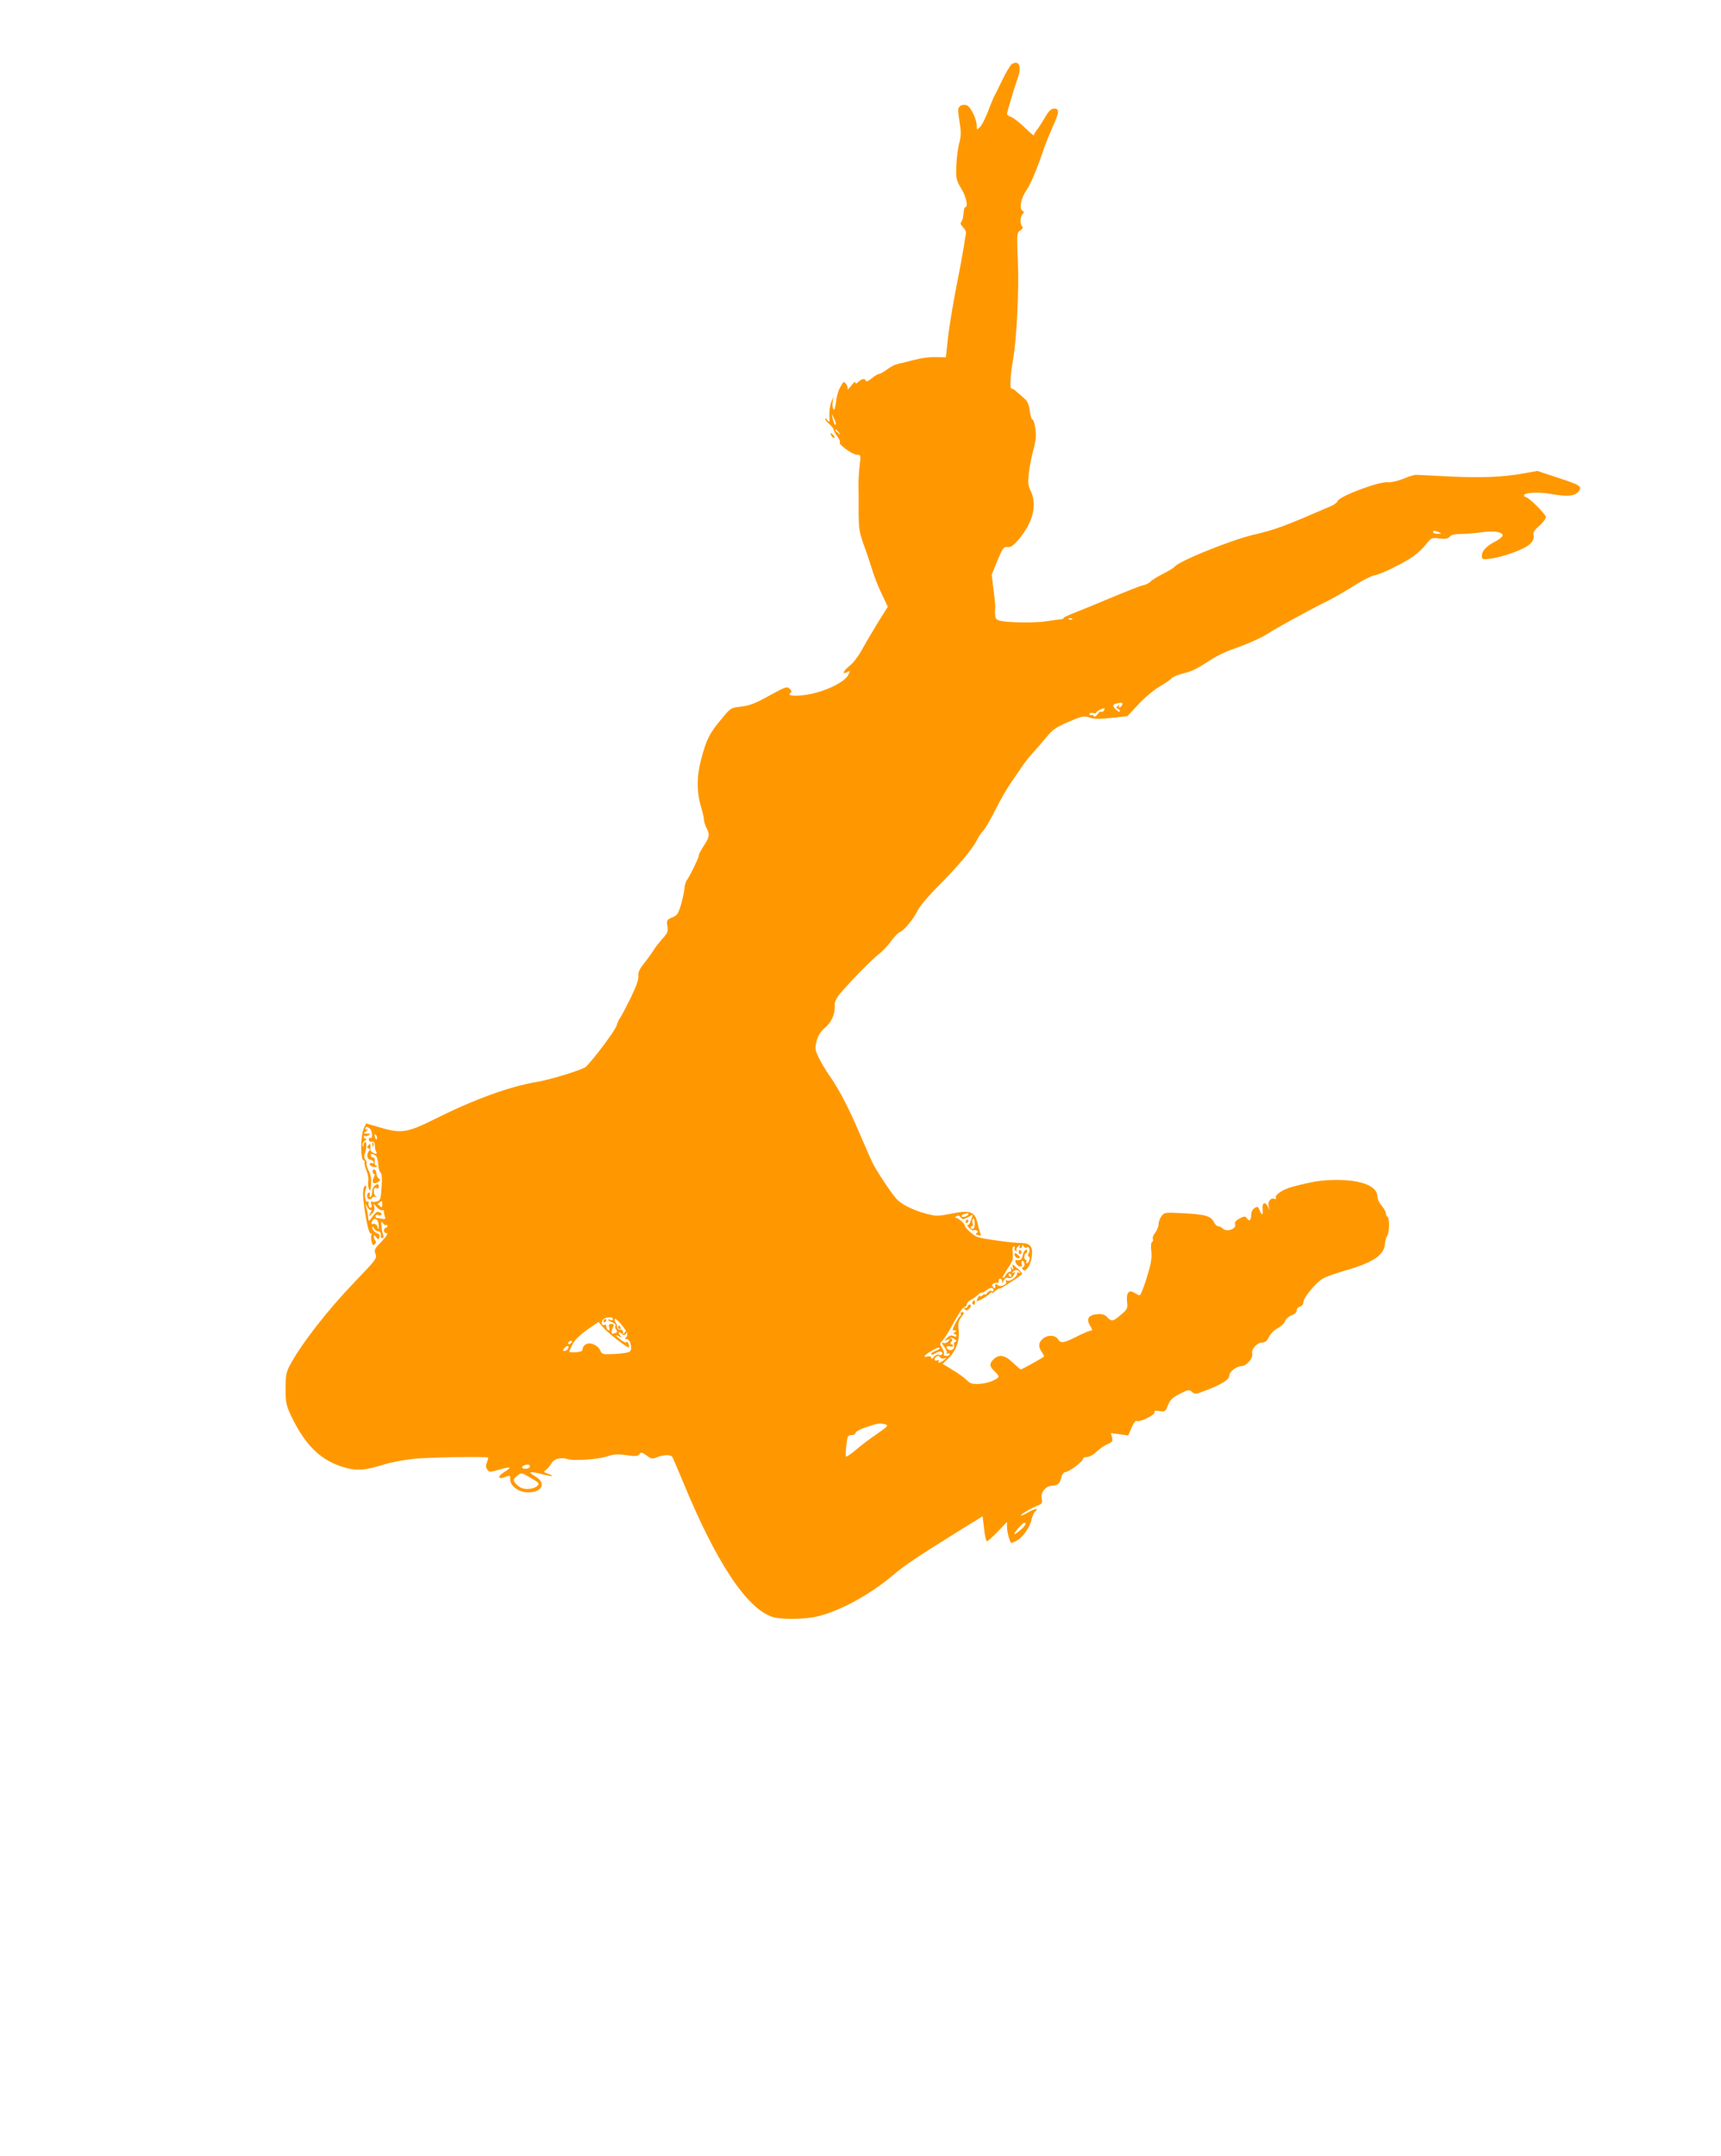 <?xml version="1.0" standalone="no"?>
<!DOCTYPE svg PUBLIC "-//W3C//DTD SVG 20010904//EN"
 "http://www.w3.org/TR/2001/REC-SVG-20010904/DTD/svg10.dtd">
<svg version="1.0" xmlns="http://www.w3.org/2000/svg"
 width="1022pt" height="1280pt" viewBox="0 0 1022 1280"
 preserveAspectRatio="xMidYMid meet">
<g transform="translate(0,1280) scale(0.1,-0.1)"
fill="#ff9800" stroke="none">
<path d="M6009 12420 c-8 -5 -34 -48 -58 -97 -23 -48 -46 -95 -51 -103 -4 -8
-20 -48 -35 -87 -16 -40 -36 -80 -47 -89 -17 -16 -18 -16 -18 11 0 38 -37 113
-59 120 -28 8 -51 -5 -51 -29 0 -11 5 -49 10 -83 8 -48 7 -74 -5 -118 -8 -32
-15 -92 -16 -135 -2 -71 0 -81 29 -129 30 -48 43 -111 24 -111 -5 0 -9 -16
-10 -36 -1 -20 -6 -42 -12 -49 -9 -10 -6 -19 10 -35 11 -11 19 -29 16 -38 -2
-9 -7 -39 -11 -67 -4 -27 -24 -139 -46 -248 -21 -109 -44 -247 -50 -308 l-12
-110 -61 1 c-34 1 -88 -6 -120 -15 -33 -8 -69 -17 -80 -20 -12 -2 -21 -4 -21
-5 0 -1 -8 -3 -17 -5 -9 -2 -32 -15 -51 -29 -19 -14 -40 -26 -47 -26 -6 0 -26
-12 -43 -26 -18 -15 -33 -22 -35 -15 -5 16 -23 14 -44 -6 -14 -12 -18 -13 -18
-3 0 8 -12 -2 -26 -21 -15 -19 -24 -26 -21 -17 5 14 -19 48 -26 37 -25 -35
-36 -65 -42 -113 -5 -39 -10 -54 -16 -45 -5 8 -7 28 -4 44 l6 30 -14 -30 c-7
-16 -13 -52 -12 -79 2 -44 1 -47 -11 -31 -8 10 -14 14 -14 9 0 -6 11 -20 25
-32 14 -12 25 -27 25 -32 0 -6 10 -24 22 -40 12 -16 19 -33 15 -36 -11 -11 76
-74 102 -74 23 0 24 -1 15 -72 -4 -40 -7 -91 -6 -113 1 -22 1 -90 1 -152 0
-96 4 -122 26 -185 15 -40 38 -109 52 -153 13 -44 40 -113 60 -153 l35 -74
-63 -101 c-34 -56 -77 -129 -95 -162 -18 -33 -49 -73 -69 -88 -38 -31 -48 -55
-14 -37 20 11 20 11 5 -19 -23 -43 -139 -98 -243 -115 -77 -12 -123 -7 -97 12
7 4 4 13 -7 23 -15 15 -24 12 -121 -41 -82 -46 -117 -59 -167 -65 -62 -7 -63
-8 -117 -74 -71 -85 -88 -118 -120 -238 -28 -107 -28 -195 1 -290 8 -26 15
-57 15 -68 0 -11 7 -33 15 -49 21 -40 19 -55 -15 -106 -16 -25 -30 -51 -30
-58 0 -14 -56 -129 -73 -150 -5 -7 -11 -29 -13 -50 -2 -20 -11 -64 -21 -96
-15 -51 -22 -61 -52 -73 -31 -13 -33 -17 -28 -50 6 -32 2 -42 -31 -78 -20 -23
-45 -55 -54 -71 -10 -16 -34 -49 -53 -73 -27 -33 -36 -52 -34 -75 2 -21 -14
-65 -47 -133 -28 -56 -55 -107 -61 -115 -6 -7 -16 -29 -22 -48 -8 -27 -126
-186 -180 -242 -15 -17 -212 -78 -298 -92 -159 -27 -370 -104 -598 -218 -170
-85 -203 -90 -344 -47 -35 10 -64 19 -66 19 -1 0 -9 -15 -16 -32 -18 -43 -19
-180 -1 -186 6 -2 10 -8 7 -12 -3 -5 2 -27 11 -49 9 -23 14 -51 11 -63 -3 -13
-1 -32 3 -43 6 -14 9 -16 11 -5 7 52 4 79 -12 111 -10 20 -15 39 -12 43 3 3 0
12 -7 21 -7 8 -9 23 -5 32 12 31 14 73 5 73 -6 0 -10 -8 -11 -17 0 -13 -2 -14
-6 -4 -3 8 2 20 13 28 10 7 12 13 6 13 -7 0 -12 5 -12 11 0 5 4 8 8 5 4 -2 14
-1 22 5 12 7 9 9 -9 9 -24 0 -24 0 -5 16 10 8 13 13 7 9 -7 -3 -13 -1 -13 4 0
14 13 14 28 -1 14 -14 16 -62 2 -53 -5 3 -10 -1 -10 -10 0 -10 7 -15 18 -13
12 2 17 -4 18 -22 0 -14 3 -31 8 -38 4 -6 4 -12 -1 -12 -12 0 -35 16 -34 24 1
3 1 14 1 23 0 14 -2 15 -12 4 -11 -11 -10 -14 0 -18 10 -4 10 -8 2 -18 -15
-18 -9 -50 9 -50 8 0 16 -6 19 -14 3 -8 0 -11 -6 -7 -6 3 -13 2 -16 -3 -7 -11
32 -26 41 -17 4 3 2 6 -4 6 -6 0 -9 11 -8 25 2 13 -1 23 -7 22 -6 -1 -13 4
-15 11 -5 14 6 15 26 3 8 -5 16 -28 17 -51 1 -23 7 -46 13 -50 8 -5 11 -32 7
-85 -4 -70 -7 -80 -26 -87 -12 -4 -26 -5 -32 -2 -6 4 -8 -1 -3 -15 4 -12 2
-21 -4 -21 -10 0 -15 14 -12 33 1 5 -3 6 -8 3 -12 -8 -19 47 -9 73 4 12 4 21
-1 21 -15 0 -19 -38 -11 -102 14 -112 32 -188 43 -181 5 3 7 1 4 -4 -4 -6 -4
-25 -1 -41 5 -25 9 -28 19 -19 8 7 10 16 4 21 -5 6 -9 17 -9 25 0 11 3 11 13
-3 13 -17 14 -17 20 -2 4 11 1 19 -11 23 -19 7 -32 23 -32 38 1 6 5 2 11 -7 5
-10 17 -18 24 -18 14 0 19 -12 16 -32 0 -5 4 -8 10 -8 6 0 8 9 3 23 -4 12 -8
35 -9 51 -2 25 0 27 10 13 7 -9 15 -14 18 -10 4 3 7 1 7 -5 0 -7 -4 -12 -10
-12 -5 0 -10 -7 -10 -15 0 -8 5 -15 10 -15 18 0 10 -15 -30 -57 -36 -37 -39
-44 -30 -68 10 -25 3 -34 -126 -168 -163 -170 -317 -368 -385 -497 -20 -38
-23 -60 -23 -135 0 -80 3 -97 31 -157 86 -182 183 -275 330 -313 68 -18 115
-13 228 22 44 13 125 28 180 33 102 9 435 14 435 6 0 -3 -4 -16 -9 -29 -7 -17
-6 -30 3 -42 11 -16 16 -16 70 0 31 9 60 15 62 12 3 -2 -11 -14 -31 -26 -41
-24 -40 -46 1 -31 34 13 34 13 34 -14 0 -38 52 -76 104 -76 89 0 113 57 41 97
-47 27 -28 30 53 9 56 -14 69 -12 25 5 -27 10 -27 11 -9 24 10 8 24 25 30 37
13 26 59 39 94 26 35 -12 183 -3 238 16 40 13 63 14 114 7 54 -8 67 -7 77 6
10 13 15 12 43 -8 28 -21 33 -22 63 -10 34 14 77 16 88 3 4 -4 32 -70 64 -147
198 -482 383 -761 537 -806 54 -15 197 -13 268 6 134 34 307 129 440 241 73
62 148 112 410 275 l125 77 9 -74 c4 -41 12 -74 17 -74 5 0 34 26 64 57 l55
58 0 -31 c0 -31 18 -94 26 -94 3 0 17 6 33 14 35 19 79 82 87 126 4 19 14 41
22 47 27 22 -8 16 -47 -8 -18 -11 -35 -18 -38 -16 -5 5 50 38 95 57 30 12 33
16 28 43 -8 38 25 77 65 77 30 0 43 13 53 53 3 15 13 27 21 27 21 0 105 62
105 77 0 7 11 13 25 13 14 0 38 13 56 31 18 17 47 38 66 45 29 13 32 18 27 40
l-7 26 52 -7 51 -7 20 47 c12 28 24 44 31 39 16 -10 111 37 105 52 -4 9 5 11
30 7 33 -5 35 -4 50 35 13 32 27 45 70 67 50 26 56 26 72 12 17 -15 22 -15 71
4 105 39 151 68 151 92 0 24 44 57 74 57 28 0 69 48 62 73 -7 27 29 67 61 67
17 0 28 10 39 34 10 19 31 40 50 50 19 9 39 27 44 41 6 15 23 30 40 36 18 7
30 18 30 29 0 10 9 20 20 23 12 3 20 14 20 27 0 25 72 113 115 139 17 10 72
30 123 45 173 49 240 92 246 159 2 20 8 42 13 49 14 17 16 105 3 113 -5 3 -10
13 -10 22 0 8 -11 28 -25 45 -14 16 -25 39 -25 52 0 63 -89 100 -240 101 -89
0 -146 -9 -266 -41 -57 -15 -108 -50 -97 -67 4 -6 0 -8 -10 -4 -21 8 -40 -17
-33 -45 l6 -23 -12 23 c-16 31 -34 22 -30 -16 4 -38 -5 -41 -18 -7 -9 22 -12
24 -30 13 -12 -8 -20 -24 -20 -39 0 -33 -10 -43 -25 -23 -10 15 -14 15 -44 0
-24 -13 -30 -22 -26 -35 8 -27 -50 -47 -72 -26 -8 8 -21 15 -29 15 -8 0 -19
11 -25 24 -17 36 -52 47 -179 53 -115 6 -117 5 -133 -18 -10 -13 -17 -34 -17
-47 0 -13 -9 -35 -19 -49 -11 -13 -18 -30 -15 -38 3 -7 1 -16 -5 -19 -6 -4 -8
-27 -4 -56 4 -39 -1 -71 -27 -155 -18 -58 -37 -105 -42 -105 -5 0 -19 7 -32
15 -32 21 -49 0 -43 -55 4 -38 1 -44 -36 -75 -47 -41 -57 -42 -82 -15 -14 16
-29 20 -58 18 -53 -4 -68 -27 -44 -68 15 -24 15 -30 4 -30 -8 0 -46 -16 -83
-35 -80 -40 -95 -42 -112 -15 -16 26 -66 26 -92 0 -24 -24 -25 -43 -4 -76 9
-13 15 -26 13 -28 -13 -11 -131 -76 -137 -76 -4 1 -25 19 -47 40 -46 45 -83
52 -115 20 -26 -26 -25 -42 5 -70 14 -13 25 -27 25 -31 0 -17 -67 -43 -115
-45 -41 -2 -54 2 -74 22 -13 14 -51 41 -84 61 l-59 36 35 34 c44 43 67 105 60
167 -5 38 -2 53 16 77 18 24 19 29 6 29 -9 0 -14 -4 -10 -9 3 -5 1 -12 -5 -16
-12 -8 -51 -85 -41 -83 19 2 24 -3 11 -12 -10 -6 -11 -10 -2 -10 6 0 12 -5 12
-10 0 -7 -6 -7 -17 -2 -13 7 -24 4 -38 -10 -20 -19 -20 -19 0 -12 18 7 18 6 7
-9 -8 -9 -20 -13 -30 -10 -12 5 -11 0 6 -24 12 -17 18 -34 14 -38 -4 -5 -1 -5
6 -1 6 4 12 2 12 -3 0 -6 -9 -11 -21 -11 -11 0 -17 4 -14 10 4 6 -1 22 -10 36
-16 25 -16 27 5 49 11 12 42 62 68 111 27 49 53 88 60 86 7 -1 12 5 12 13 0 8
10 20 23 26 12 6 32 21 45 32 12 11 22 17 22 13 0 -4 12 2 26 13 26 20 44 20
44 0 0 -6 -5 -7 -12 -3 -6 4 -17 -1 -25 -11 -7 -11 -13 -15 -13 -11 0 5 -7 3
-15 -4 -8 -7 -15 -9 -15 -4 0 11 -20 -18 -20 -29 0 -10 71 32 82 47 4 6 8 7 8
2 0 -5 9 -1 21 10 12 10 22 17 23 14 3 -7 136 80 136 88 0 4 -14 20 -31 34
-29 26 -30 26 -24 5 5 -18 4 -19 -5 -7 -10 13 -11 12 -6 -2 3 -11 0 -18 -7
-18 -7 0 -18 -9 -25 -21 -7 -12 -15 -19 -18 -16 -2 2 11 27 30 56 29 43 34 58
30 91 -3 25 -1 40 6 40 6 0 9 -4 5 -9 -3 -5 0 -13 6 -17 7 -4 9 -3 6 3 -4 6 1
17 10 24 12 10 14 10 9 2 -4 -7 -2 -13 3 -13 6 0 11 6 11 13 0 9 3 8 9 -2 5
-7 13 -11 19 -7 14 9 21 -15 10 -36 -5 -11 -5 -18 1 -18 5 0 7 -9 4 -20 -3
-11 -10 -20 -15 -20 -5 0 -6 4 -3 10 3 6 2 10 -4 10 -5 0 -9 9 -8 20 1 11 5
20 9 20 4 0 8 5 8 10 0 23 -21 7 -26 -20 -6 -27 -15 -35 -37 -31 -18 3 -1 -34
17 -37 14 -3 17 0 13 12 -3 8 -2 18 2 21 5 2 11 -4 14 -15 3 -10 0 -21 -7 -23
-8 -3 -8 -8 0 -16 15 -16 45 29 51 79 8 57 -9 80 -60 80 -49 0 -233 25 -262
36 -24 8 -75 54 -75 67 0 12 -40 47 -54 47 -6 0 -5 4 3 9 10 7 18 5 26 -6 10
-14 14 -14 42 0 l30 16 -11 -34 c-6 -18 -15 -31 -21 -28 -5 4 -2 -3 9 -15 10
-12 23 -19 27 -16 5 3 14 2 20 -2 8 -5 8 -9 -1 -14 -8 -5 -5 -9 9 -13 13 -3
19 -1 15 5 -4 6 -12 34 -18 62 -17 74 -40 83 -156 61 -80 -16 -92 -16 -148 -1
-75 19 -150 56 -178 88 -30 32 -118 165 -142 213 -11 22 -45 101 -77 175 -66
154 -120 259 -180 345 -23 33 -52 82 -64 108 -21 43 -22 53 -12 95 9 35 22 56
52 82 40 35 59 83 56 138 -1 14 12 40 33 65 69 80 190 203 228 232 21 16 54
50 73 77 19 26 42 50 51 53 25 9 84 80 109 132 11 23 65 87 118 140 119 119
203 219 231 273 11 23 30 50 40 60 11 11 43 66 71 122 28 57 70 129 93 162 22
32 52 75 65 95 13 20 42 57 65 82 23 25 60 68 83 96 34 41 57 57 129 88 81 34
90 36 124 25 27 -9 61 -10 131 -2 l94 10 65 70 c36 39 92 86 126 106 33 19 66
42 73 50 7 8 35 20 64 27 56 13 85 28 169 83 29 20 85 46 123 60 88 30 178 70
213 94 33 23 246 140 355 194 42 21 114 63 160 92 45 29 98 56 118 60 42 7
177 74 236 116 23 17 56 48 73 70 30 38 32 39 78 33 37 -4 51 -2 61 11 9 11
30 16 70 16 31 0 85 5 121 10 79 12 139 -2 119 -27 -7 -8 -26 -21 -43 -30 -48
-24 -76 -54 -76 -81 0 -24 2 -25 48 -19 76 9 204 56 235 85 21 20 27 34 24 52
-4 19 3 32 34 58 21 19 39 42 39 52 0 17 -104 120 -122 120 -4 0 -8 4 -8 9 0
16 87 22 156 9 101 -18 145 -14 167 13 25 31 15 38 -126 84 l-118 39 -72 -13
c-129 -24 -259 -29 -447 -20 -102 5 -193 10 -202 10 -9 0 -43 -10 -76 -24 -33
-13 -73 -22 -88 -20 -51 7 -289 -82 -301 -112 -3 -9 -22 -23 -42 -31 -280
-121 -325 -138 -458 -169 -138 -33 -442 -156 -468 -190 -6 -7 -37 -26 -71 -43
-33 -17 -66 -37 -73 -46 -7 -8 -27 -18 -44 -21 -18 -4 -104 -38 -192 -75 -88
-37 -188 -78 -222 -91 -34 -13 -60 -26 -58 -29 2 -3 -7 -6 -18 -7 -12 -1 -51
-6 -86 -12 -68 -10 -229 -8 -273 4 -23 6 -28 13 -29 39 -1 17 0 36 1 41 1 6
-3 51 -10 102 l-11 91 34 84 c32 75 37 83 60 80 19 -2 34 8 65 44 85 100 112
204 74 286 -18 37 -19 52 -12 113 5 39 16 95 24 125 9 30 17 71 17 90 1 45
-11 100 -21 100 -5 0 -11 23 -15 52 -5 37 -14 57 -32 72 -14 12 -35 30 -47 41
-11 11 -24 19 -28 17 -13 -4 -9 77 7 168 23 130 37 417 29 596 -6 158 -6 161
15 176 14 10 18 18 12 23 -15 9 -14 58 1 73 10 10 10 15 -1 21 -20 13 -8 75
24 121 25 35 66 133 105 251 11 30 33 85 49 121 41 88 44 113 12 113 -19 0
-32 -12 -57 -55 -18 -30 -40 -64 -49 -75 -8 -10 -15 -23 -15 -28 0 -5 -26 17
-57 48 -32 30 -68 58 -80 61 -13 4 -23 11 -23 18 1 13 42 152 66 220 22 62 4
100 -37 76z m-1045 -2139 c-7 -7 -12 3 -19 34 l-6 30 14 -30 c8 -16 13 -32 11
-34z m17 -48 c13 -16 12 -17 -3 -4 -10 7 -18 15 -18 17 0 8 8 3 21 -13z m3564
-593 c18 -8 17 -9 -7 -9 -16 -1 -28 4 -28 9 0 12 8 12 35 0z m-2178 -516 c-3
-3 -12 -4 -19 -1 -8 3 -5 6 6 6 11 1 17 -2 13 -5z m297 -509 c-4 -8 -10 -15
-16 -15 -5 0 -6 6 -2 13 4 7 2 7 -7 -2 -11 -10 -11 -15 -1 -18 6 -3 12 -9 12
-15 0 -6 -9 -3 -20 7 -25 22 -25 32 -2 38 33 9 41 7 36 -8z m-109 -34 c-3 -6
-10 -9 -15 -6 -5 3 -15 -4 -23 -16 -10 -13 -17 -17 -22 -10 -3 6 -11 9 -16 6
-5 -4 -9 -1 -9 6 0 6 8 9 20 6 11 -3 20 -2 20 2 0 9 43 31 49 25 1 -1 0 -8 -4
-13z m-4317 -2542 c-3 -8 -7 -3 -11 10 -4 17 -3 21 5 13 5 -5 8 -16 6 -23z
m32 -390 c0 -18 -2 -20 -15 -9 -13 11 -13 15 -3 21 18 12 18 12 18 -12z m-66
-32 c5 4 3 -3 -4 -17 -13 -25 -13 -25 7 -7 14 12 19 26 16 40 l-6 22 22 -23
c12 -12 26 -20 32 -17 5 4 9 0 9 -9 0 -8 3 -22 6 -30 5 -13 1 -15 -17 -12 -13
3 -27 5 -31 5 -5 1 -8 6 -8 12 0 6 7 9 15 6 8 -4 17 -2 20 2 6 11 -19 21 -31
13 -6 -4 -18 -18 -27 -32 -9 -13 -18 -20 -18 -15 -1 6 -3 19 -4 30 -1 11 -5
31 -9 45 l-7 25 14 -23 c7 -12 17 -19 21 -15z m3546 -26 c0 -5 -9 -11 -20 -14
-11 -3 -20 -1 -20 3 0 5 8 11 18 13 9 3 18 5 20 6 1 0 2 -3 2 -8z m-3501 -70
c-1 -23 -2 -24 -7 -5 -4 13 -14 20 -24 18 -15 -2 -16 1 -7 18 14 26 39 6 38
-31z m3533 -13 c-6 -6 -12 -6 -16 1 -4 6 -2 11 4 11 7 0 9 7 6 16 -3 9 -3 21
1 27 5 7 9 1 11 -17 2 -16 -1 -33 -6 -38z m274 -260 c4 -7 3 -8 -4 -4 -7 4
-12 2 -12 -5 0 -19 -40 -48 -57 -42 -11 4 -14 2 -9 -5 11 -17 -32 -36 -50 -21
-11 9 -14 8 -14 -7 0 -14 -3 -15 -12 -6 -10 10 -10 15 2 22 8 5 18 6 22 4 4
-3 8 2 8 10 0 22 20 20 21 -1 0 -14 2 -13 9 4 6 15 15 20 29 16 13 -3 23 2 31
17 10 18 9 21 -1 15 -8 -5 -10 -4 -5 3 4 7 13 12 21 12 8 0 17 -5 21 -12z
m-51 -18 c3 -5 1 -10 -4 -10 -6 0 -11 5 -11 10 0 6 2 10 4 10 3 0 8 -4 11 -10z
m-2365 -261 c0 -6 -7 -9 -15 -5 -8 3 -15 3 -15 0 0 -2 12 -9 26 -14 14 -6 22
-15 19 -20 -4 -6 -2 -17 4 -24 9 -10 7 -15 -5 -20 -24 -9 -29 0 -16 29 10 22
9 25 -7 25 -15 0 -18 -5 -13 -22 3 -14 2 -19 -6 -14 -7 4 -12 14 -12 22 0 8
-4 13 -9 9 -16 -9 -24 15 -11 30 14 17 60 20 60 4z m85 -89 c1 -8 -4 -18 -10
-22 -6 -5 -3 -8 7 -8 21 0 35 -57 19 -73 -7 -7 -47 -13 -89 -15 -73 -4 -78 -2
-87 20 -14 32 -59 52 -85 38 -11 -6 -20 -18 -20 -28 0 -13 -10 -18 -40 -20
-22 -1 -40 0 -40 3 0 3 9 23 20 44 12 25 43 56 86 86 l68 47 30 -35 c27 -31
138 -117 150 -117 2 0 2 9 -1 21 -3 11 -9 16 -12 11 -4 -6 -21 2 -41 19 -27
23 -29 27 -10 18 23 -11 24 -11 11 4 -8 10 -9 17 -3 17 6 0 14 -5 17 -10 8
-13 25 -3 25 13 0 7 -4 6 -10 -3 -8 -13 -10 -13 -10 1 0 10 -7 16 -17 15 -11
0 -18 6 -18 16 0 9 -4 20 -8 24 -4 4 -7 14 -7 22 0 20 75 -67 75 -88z m1945
-31 c11 -7 12 -12 3 -15 -7 -3 -10 -11 -8 -17 7 -19 -10 -38 -28 -31 -24 9
-21 27 3 21 11 -3 20 -1 20 4 0 5 -5 9 -11 9 -8 0 -8 4 0 14 9 11 9 15 -1 19
-7 3 -8 6 -3 6 6 0 17 -4 25 -10z m-2275 -19 c-3 -5 -11 -10 -16 -10 -6 0 -7
5 -4 10 3 6 11 10 16 10 6 0 7 -4 4 -10z m-21 -35 c-4 -8 -13 -15 -21 -15 -13
0 -13 3 -3 15 7 8 16 15 21 15 5 0 6 -7 3 -15z m2206 0 c0 -3 -11 -10 -25 -15
-14 -5 -25 -14 -25 -20 0 -6 11 -3 25 6 13 8 29 13 35 9 15 -9 2 -25 -16 -18
-8 3 -21 -3 -29 -13 -10 -13 -14 -15 -15 -5 0 8 -7 11 -20 8 -32 -8 -23 7 18
31 37 22 52 26 52 17z m5 -55 c3 -5 13 -7 23 -4 14 5 14 3 -2 -10 -22 -18 -41
-21 -31 -6 3 6 -1 7 -9 4 -16 -6 -22 7 -9 19 9 10 21 9 28 -3z m-327 -396 c19
-6 14 -12 -49 -56 -40 -27 -96 -69 -126 -95 -29 -25 -56 -43 -59 -40 -3 2 -2
32 2 66 6 56 9 61 30 61 13 0 24 6 24 13 0 7 28 23 63 34 69 24 82 25 115 17z
m-2113 -255 c-8 -12 -45 -12 -45 0 0 10 30 20 43 14 4 -3 5 -9 2 -14z m50 -91
c16 -15 -24 -38 -64 -38 -22 0 -43 8 -58 22 -29 27 -29 35 0 58 22 18 23 18
67 -7 25 -14 50 -30 55 -35z m2895 -247 c0 -11 -61 -64 -66 -58 -5 5 49 66 59
67 4 0 7 -4 7 -9z"/>
<path d="M3585 4960 c-3 -5 -1 -10 4 -10 6 0 11 5 11 10 0 6 -2 10 -4 10 -3 0
-8 -4 -11 -10z"/>
<path d="M3670 4920 c0 -5 5 -10 11 -10 5 0 7 5 4 10 -3 6 -8 10 -11 10 -2 0
-4 -4 -4 -10z"/>
<path d="M4936 10215 c4 -8 11 -15 16 -15 6 0 5 6 -2 15 -7 8 -14 15 -16 15
-2 0 -1 -7 2 -15z"/>
<path d="M2211 6004 c0 -11 3 -14 6 -6 3 7 2 16 -1 19 -3 4 -6 -2 -5 -13z"/>
<path d="M2213 5845 c0 -8 4 -15 9 -15 5 0 4 -9 -2 -20 -15 -28 -4 -43 22 -29
18 10 19 13 7 23 -8 6 -14 20 -14 30 0 11 -5 21 -11 23 -6 2 -11 -3 -11 -12z"/>
<path d="M2222 5758 c-7 -7 -12 -22 -12 -34 0 -13 -4 -26 -10 -29 -6 -3 -7 1
-4 9 3 9 1 16 -5 16 -6 0 -11 -9 -11 -20 0 -11 7 -20 15 -20 8 0 15 4 15 9 0
5 8 8 18 6 9 -1 11 0 5 2 -7 3 -13 16 -13 30 0 18 4 24 15 19 9 -3 15 0 15 9
0 18 -12 19 -28 3z"/>
<path d="M5735 5550 c-3 -5 -1 -10 4 -10 6 0 11 5 11 10 0 6 -2 10 -4 10 -3 0
-8 -4 -11 -10z"/>
<path d="M6050 5364 c0 -8 5 -12 10 -9 6 4 8 11 5 16 -9 14 -15 11 -15 -7z"/>
<path d="M6026 5345 c4 -8 13 -15 21 -15 13 0 13 3 3 15 -7 8 -16 15 -21 15
-5 0 -6 -7 -3 -15z"/>
<path d="M5775 5071 c-3 -5 -1 -12 5 -16 5 -3 10 1 10 9 0 18 -6 21 -15 7z"/>
<path d="M5746 5044 c-3 -9 -11 -12 -18 -8 -11 6 -11 4 0 -7 10 -11 15 -11 28
3 10 9 12 18 6 22 -5 3 -13 -1 -16 -10z"/>
</g>
</svg>
